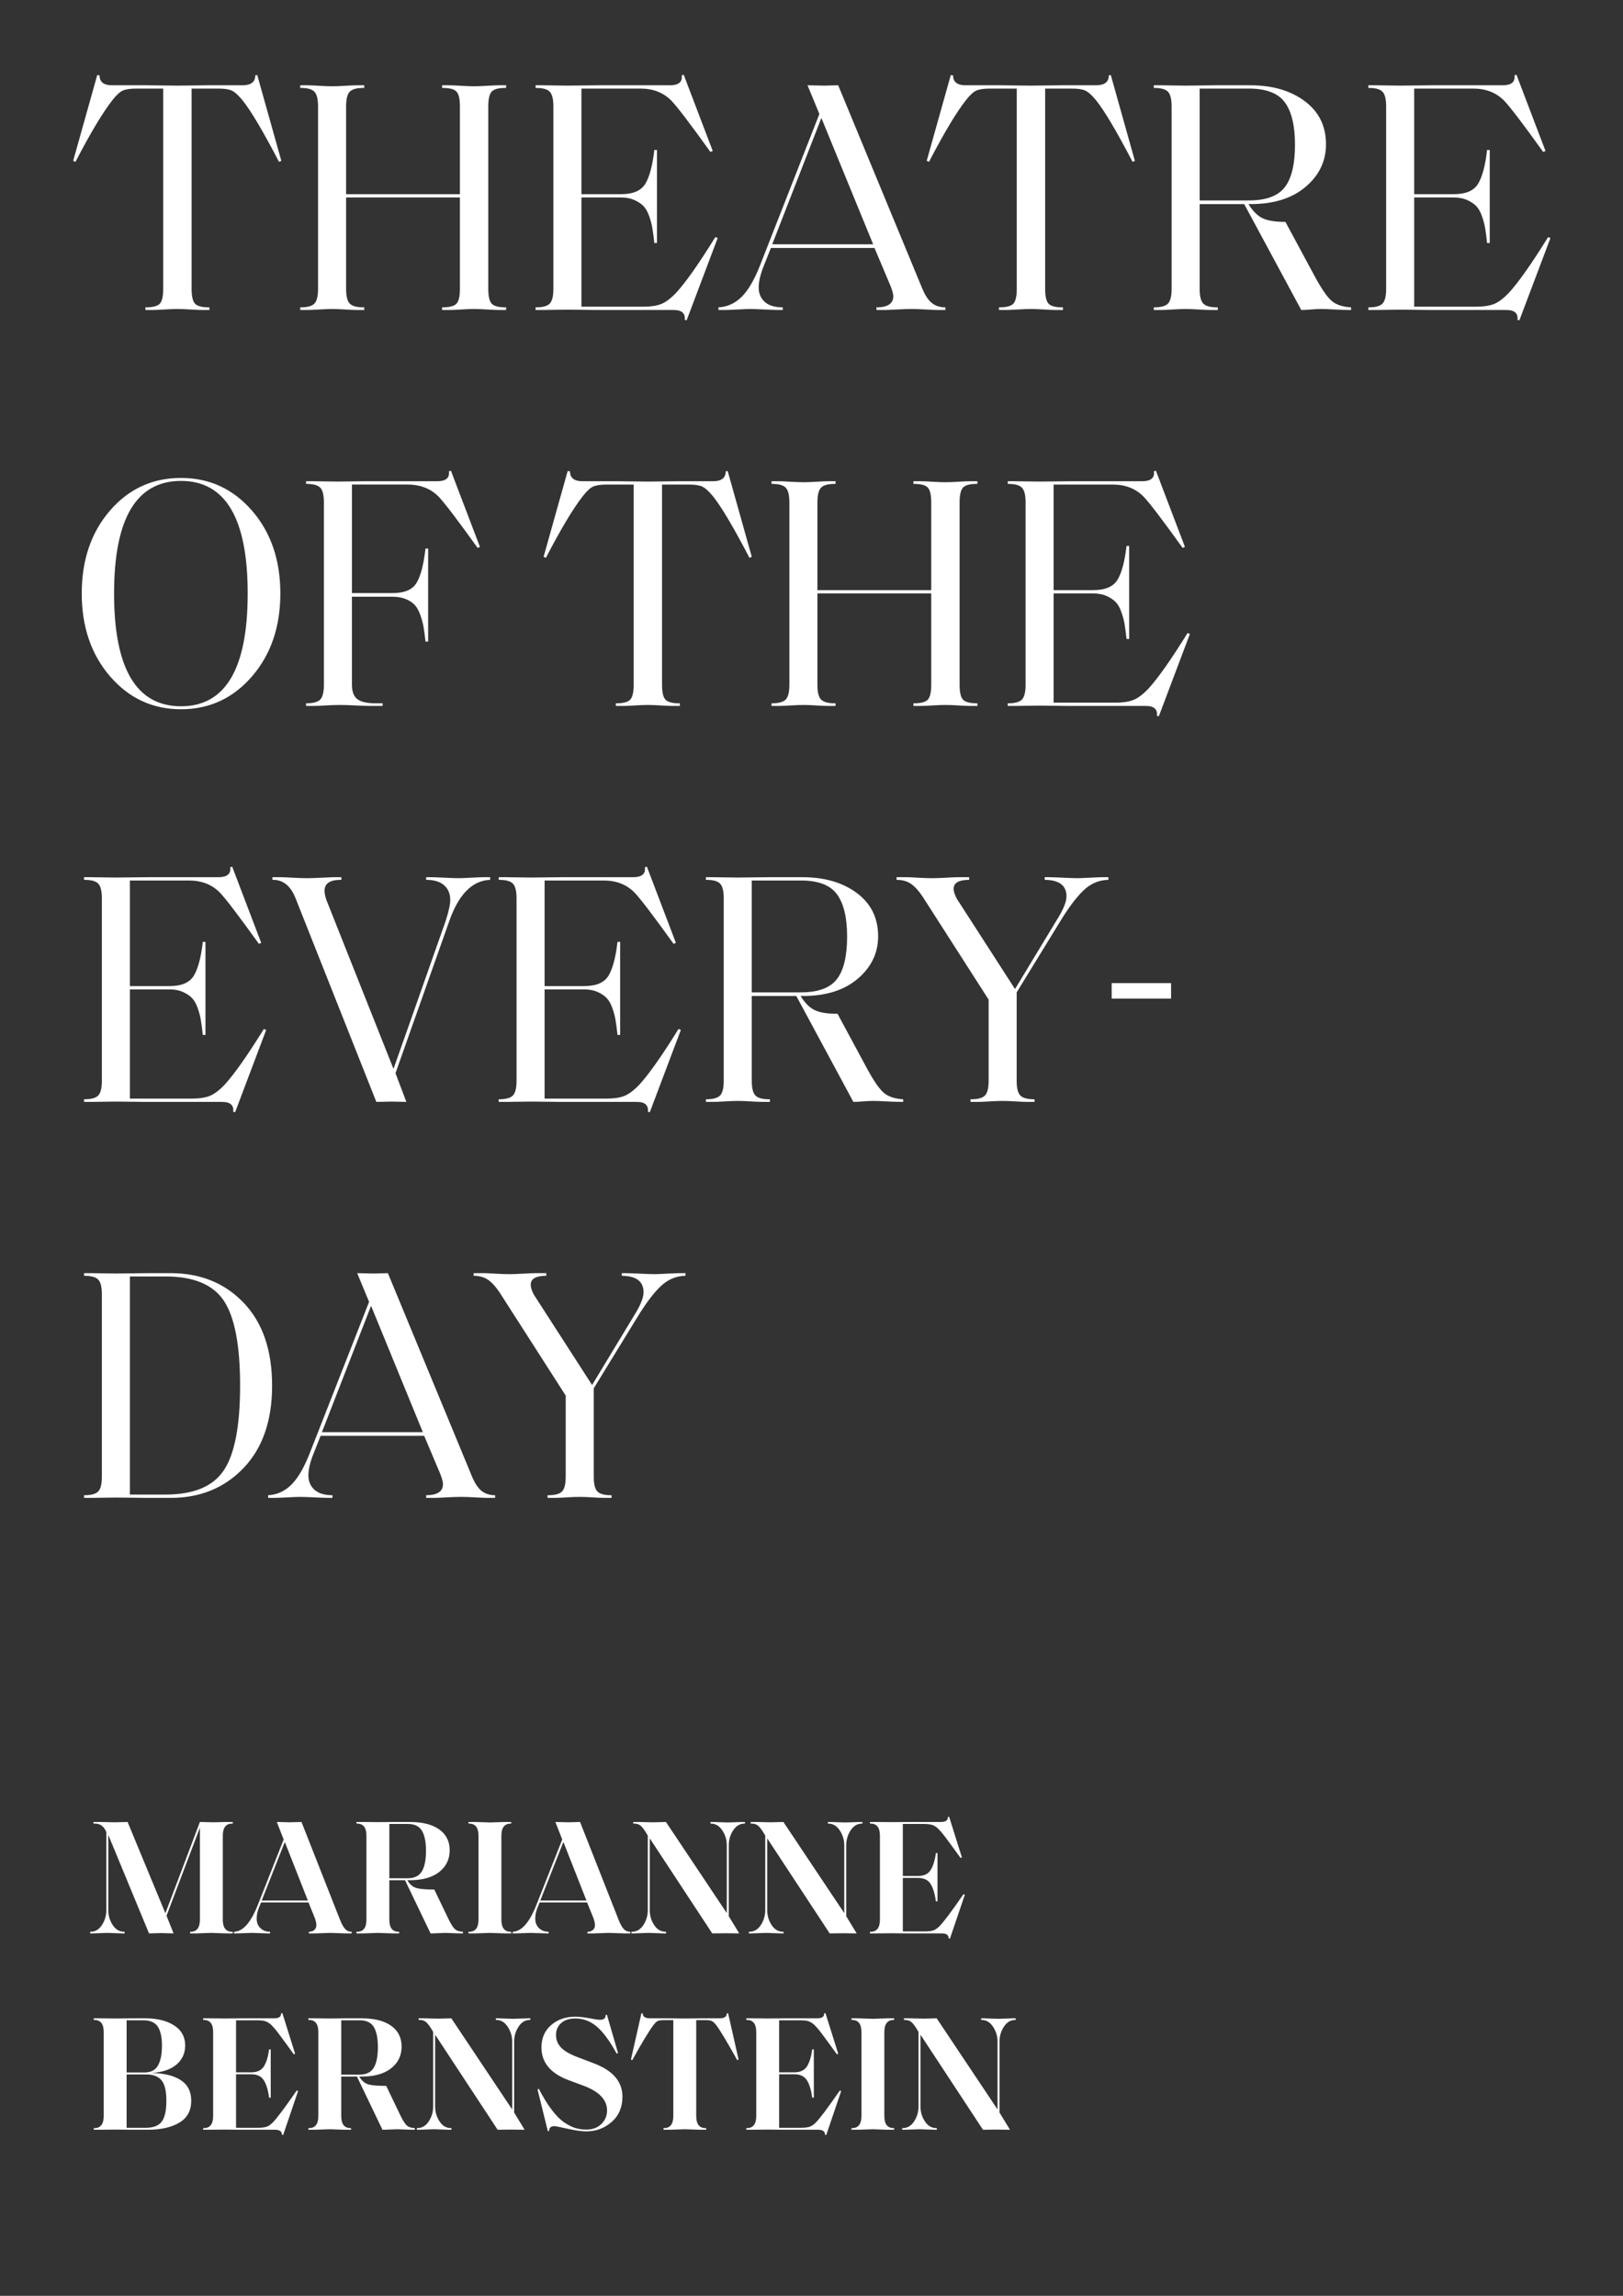 <?xml version="1.0" encoding="UTF-8"?><svg data-id="Livello_1" xmlns="http://www.w3.org/2000/svg" viewBox="0 0 595.276 841.89"><rect x="0" y="0" width="595.276" height="841.89" fill="#333333" stroke="none"/><defs><style>.cls-1{fill:#fff;stroke-width:0px;}</style></defs><path class="cls-1" d="M217.771,541.533v-32.428l15.73-25.652c3.066-5.082,5.929-8.934,8.591-11.556,2.662-2.621,5.728-3.972,9.196-4.053h.121v-.968h-2.178c-.726,0-2.278.06-4.658.182-2.38.121-3.892.181-4.538.181-1.048,0-2.803-.06-5.263-.181-2.46-.122-4.175-.182-5.143-.182h-1.573v.968h.121c5.244.081,7.865,2.097,7.865,6.05,0,2.017-1.169,4.88-3.509,8.591l-15.367,25.41-21.296-33.033c-.806-1.452-1.21-2.702-1.21-3.751,0-2.178,1.896-3.267,5.687-3.267v-.968h-4.356c-.564,0-1.915.06-4.053.182-2.138.121-3.892.181-5.264.181-1.371,0-3.065-.06-5.082-.181-2.016-.122-3.307-.182-3.872-.182h-3.993v.968c2.098,0,3.852.484,5.264,1.452,1.412.968,2.843,2.541,4.295,4.719l24.2,37.752v29.766c0,2.662-.443,4.457-1.331,5.384-.887.928-2.581,1.392-5.082,1.392h-.242v.968h2.662c.968,0,2.4-.061,4.296-.181,1.896-.122,3.489-.182,4.779-.182,1.291,0,2.904.06,4.84.182,1.936.12,3.348.181,4.235.181h2.662v-.968h-.121c-2.5,0-4.194-.464-5.082-1.392-.887-.927-1.331-2.722-1.331-5.384M136.098,478.855l18.997,46.343h-37.026l18.029-46.343ZM181.594,549.277v-.968c-2.017,0-3.69-.544-5.021-1.634-1.331-1.089-2.521-2.924-3.57-5.505l-30.734-74.294c-.645,0-1.512.02-2.601.06-1.089.041-1.997.061-2.723.061-.645,0-1.593-.02-2.843-.061-1.251-.04-2.279-.06-3.086-.06l4.356,10.527-21.78,55.539c-2.097,5.324-4.356,9.176-6.776,11.556-2.42,2.379-5.243,3.65-8.47,3.811v.968h2.42c.807,0,2.36-.061,4.659-.181,2.299-.122,3.811-.182,4.537-.182,1.049,0,2.823.06,5.324.182,2.501.12,4.235.181,5.203.181h1.452v-.968c-2.904,0-5.102-.665-6.594-1.996-1.493-1.331-2.239-3.086-2.239-5.264,0-2.097.565-4.598,1.694-7.502l2.783-7.018h37.994l5.929,14.036c.645,1.694.968,2.904.968,3.63,0,2.743-2.057,4.114-6.171,4.114v.968h3.146c.565,0,1.976-.061,4.235-.181,2.259-.122,4.114-.182,5.566-.182,1.21,0,2.904.06,5.082.182,2.178.12,3.59.181,4.235.181h3.025ZM99.799,508.137c0-12.987-3.469-23.111-10.406-30.371-6.937-7.26-15.851-10.89-26.741-10.89h-8.47c-1.291,0-3.126.02-5.505.06-2.38.041-4.417.061-6.111.061-1.291,0-2.904-.02-4.84-.061-1.936-.04-3.348-.06-4.235-.06h-2.662v.968h.121c2.501,0,4.195.464,5.082,1.392.887.927,1.331,2.722,1.331,5.384v66.913c0,2.662-.444,4.457-1.331,5.384-.887.928-2.581,1.392-5.082,1.392h-.121v.968h2.662c.887,0,2.299-.02,4.235-.061,1.936-.04,3.549-.06,4.84-.06,1.694,0,3.731.02,6.111.06,2.379.041,4.214.061,5.505.061h8.47c10.809,0,19.703-3.65,26.681-10.951,6.977-7.3,10.466-17.363,10.466-30.189M88.062,508.137c0,14.681-1.976,25.007-5.929,30.976s-11.092,8.954-21.417,8.954h-13.068v-79.981h13.068c10.325,0,17.464,2.985,21.417,8.954s5.929,16.335,5.929,31.097"/><path class="cls-1" d="M429.519,360.517h-21.78v5.687h21.78v-5.687ZM372.891,396.333v-32.428l15.73-25.652c3.066-5.082,5.929-8.934,8.591-11.555,2.662-2.622,5.728-3.973,9.196-4.054h.121v-.968h-2.178c-.726,0-2.279.061-4.658.182-2.38.12-3.892.181-4.538.181-1.048,0-2.803-.061-5.263-.181-2.461-.121-4.175-.182-5.143-.182h-1.573v.968h.121c5.244.081,7.865,2.097,7.865,6.05,0,2.017-1.169,4.88-3.509,8.591l-15.367,25.41-21.296-33.033c-.806-1.452-1.21-2.702-1.21-3.751,0-2.178,1.896-3.267,5.687-3.267v-.968h-4.356c-.564,0-1.916.061-4.053.182-2.138.12-3.892.181-5.264.181-1.371,0-3.065-.061-5.082-.181-2.016-.121-3.307-.182-3.872-.182h-3.993v.968c2.098,0,3.852.484,5.264,1.452,1.411.968,2.843,2.541,4.295,4.719l24.2,37.752v29.766c0,2.662-.443,4.457-1.331,5.384-.887.928-2.581,1.392-5.082,1.392h-.242v.968h2.662c.968,0,2.4-.06,4.296-.181,1.895-.121,3.489-.182,4.779-.182,1.291,0,2.904.061,4.84.182s3.348.181,4.235.181h2.662v-.968h-.121c-2.5,0-4.194-.464-5.082-1.392-.887-.927-1.331-2.722-1.331-5.384M310.698,343.456c0,7.179-1.251,12.382-3.751,15.609-2.501,3.227-6.897,4.84-13.189,4.84h-18.029v-41.019h18.029c6.372,0,10.789,1.694,13.249,5.082s3.691,8.551,3.691,15.488M331.268,404.077v-.968c-2.985-.161-5.304-.907-6.958-2.238-1.654-1.332-3.731-4.296-6.231-8.894l-10.89-20.207c-3.792,0-6.615-.464-8.47-1.391-1.856-.928-3.55-2.642-5.082-5.143h.847c8.47,0,15.185-2.118,20.146-6.352,4.961-4.236,7.442-9.418,7.442-15.549,0-6.695-2.602-11.979-7.805-15.851-5.203-3.872-11.838-5.808-19.904-5.808h-12.705c-1.21,0-2.965.02-5.264.061-2.299.04-4.215.06-5.747.06-1.291,0-2.904-.02-4.84-.06-1.936-.041-3.348-.061-4.235-.061h-2.662v.968h.121c2.5,0,4.194.464,5.082,1.391.887.928,1.331,2.723,1.331,5.385v66.913c0,2.662-.444,4.457-1.331,5.384-.888.928-2.582,1.392-5.082,1.392h-.121v.968h2.662c.887,0,2.299-.06,4.235-.181s3.549-.182,4.84-.182c1.29,0,2.883.061,4.779.182s3.328.181,4.296.181h2.662v-.968h-.242c-2.501,0-4.195-.464-5.082-1.392-.888-.927-1.331-2.722-1.331-5.384v-31.097h16.335l20.933,38.841c.806,0,1.956-.06,3.448-.181s2.723-.182,3.691-.182c1.452,0,3.146.061,5.082.182s3.952.181,6.05.181M238.341,407.828l11.374-30.129-.847-.363c-6.05,9.761-10.85,16.577-14.399,20.449-2.017,2.097-3.852,3.469-5.506,4.114-1.653.645-3.811.968-6.473.968h-22.748v-40.051h14.52c1.855,0,3.468.302,4.84.908,1.371.604,2.48,1.331,3.327,2.177.847.848,1.553,2.057,2.118,3.63.564,1.573.968,3.066,1.21,4.478.242,1.411.484,3.246.726,5.505h.968v-34.122h-.968c-.646,5.647-1.735,9.761-3.267,12.342-1.533,2.581-4.518,3.872-8.954,3.872h-14.52v-38.72h21.659c4.678,0,8.47,1.492,11.374,4.477,2.097,2.178,6.856,8.43,14.278,18.755l.847-.363-10.648-27.951-.726.242c.161,1.21-.121,2.118-.847,2.722-.726.606-1.896.908-3.509.908h-26.015c-1.21,0-3.045.02-5.506.061-2.46.04-4.457.06-5.989.06-1.291,0-2.904-.02-4.84-.06-1.936-.041-3.348-.061-4.235-.061h-2.662v.968h.121c2.5,0,4.194.464,5.082,1.391.887.928,1.331,2.723,1.331,5.385v66.913c0,2.662-.444,4.457-1.331,5.384-.888.928-2.582,1.392-5.082,1.392h-.121v.968h2.662c.887,0,2.299-.02,4.235-.06,1.936-.041,3.549-.061,4.84-.061,1.532,0,3.448.02,5.747.061,2.299.04,4.054.06,5.264.06h27.83c1.613,0,2.742.323,3.388.968.645.645.887,1.533.726,2.662l.726.121ZM164.654,338.132c3.469-10.083,8.51-15.246,15.125-15.488v-.968h-2.42c-.726,0-2.238.061-4.537.182-2.299.12-3.812.181-4.538.181-1.049,0-2.823-.061-5.324-.181-2.501-.121-4.235-.182-5.203-.182h-1.452v.968c2.904,0,5.102.666,6.595,1.996,1.492,1.331,2.238,3.126,2.238,5.385,0,1.613-.565,4.195-1.694,7.744l-19.118,54.208-24.563-61.831c-.484-1.371-.726-2.541-.726-3.509,0-2.662,1.976-3.993,5.929-3.993h.242v-.968h-3.025c-.484,0-1.855.061-4.114.182-2.259.12-4.114.181-5.566.181-1.21,0-2.924-.061-5.142-.181-2.219-.121-3.651-.182-4.296-.182h-3.146v.968h.242c3.791,0,6.574,2.339,8.349,7.018l29.524,74.415c.887,0,1.855-.02,2.904-.06,1.049-.041,1.896-.061,2.541-.061s1.533.02,2.662.061c1.129.04,2.097.06,2.904.06l-3.993-10.527,19.602-55.418ZM86.247,407.828l11.374-30.129-.847-.363c-6.05,9.761-10.85,16.577-14.399,20.449-2.017,2.097-3.852,3.469-5.506,4.114-1.653.645-3.811.968-6.473.968h-22.748v-40.051h14.52c1.855,0,3.469.302,4.84.908,1.371.604,2.481,1.331,3.328,2.177.847.848,1.552,2.057,2.117,3.63.565,1.573.968,3.066,1.21,4.478.242,1.411.484,3.246.726,5.505h.968v-34.122h-.968c-.645,5.647-1.734,9.761-3.267,12.342-1.533,2.581-4.517,3.872-8.954,3.872h-14.52v-38.72h21.659c4.679,0,8.47,1.492,11.374,4.477,2.097,2.178,6.857,8.43,14.278,18.755l.847-.363-10.648-27.951-.726.242c.161,1.21-.121,2.118-.847,2.722-.726.606-1.896.908-3.509.908h-26.015c-1.21,0-3.045.02-5.505.061-2.461.04-4.457.06-5.99.06-1.291,0-2.904-.02-4.84-.06-1.936-.041-3.348-.061-4.235-.061h-2.662v.968h.121c2.501,0,4.195.464,5.082,1.391.887.928,1.331,2.723,1.331,5.385v66.913c0,2.662-.444,4.457-1.331,5.384-.887.928-2.581,1.392-5.082,1.392h-.121v.968h2.662c.887,0,2.299-.02,4.235-.06,1.936-.041,3.549-.061,4.84-.061,1.533,0,3.449.02,5.747.061,2.3.04,4.054.06,5.264.06h27.83c1.613,0,2.743.323,3.388.968.645.645.887,1.533.726,2.662l.726.121Z"/><path class="cls-1" d="M425.042,262.628l11.374-30.129-.847-.363c-6.05,9.761-10.85,16.577-14.399,20.449-2.017,2.097-3.852,3.469-5.506,4.114-1.653.645-3.811.968-6.473.968h-22.748v-40.051h14.52c1.855,0,3.468.303,4.84.908,1.371.604,2.48,1.331,3.327,2.178s1.553,2.056,2.118,3.629c.564,1.573.968,3.066,1.21,4.478.242,1.411.484,3.246.726,5.505h.968v-34.122h-.968c-.646,5.647-1.735,9.761-3.267,12.342-1.533,2.581-4.518,3.872-8.954,3.872h-14.52v-38.72h21.659c4.678,0,8.47,1.492,11.374,4.477,2.097,2.178,6.856,8.43,14.278,18.755l.847-.363-10.648-27.951-.726.242c.161,1.21-.121,2.118-.847,2.722-.726.606-1.896.908-3.509.908h-26.015c-1.21,0-3.045.02-5.506.061-2.46.04-4.457.06-5.989.06-1.291,0-2.904-.02-4.84-.06-1.936-.041-3.348-.061-4.235-.061h-2.662v.968h.121c2.5,0,4.194.464,5.082,1.392.887.927,1.331,2.722,1.331,5.384v66.913c0,2.662-.444,4.457-1.331,5.385-.888.927-2.582,1.391-5.082,1.391h-.121v.968h2.662c.887,0,2.299-.02,4.235-.06,1.936-.041,3.549-.061,4.84-.061,1.532,0,3.448.02,5.747.061,2.299.04,4.054.06,5.264.06h27.83c1.613,0,2.742.323,3.388.968.645.645.887,1.533.726,2.662l.726.121ZM351.959,251.133v-66.913c0-2.743.424-4.558,1.271-5.445.847-.887,2.521-1.331,5.021-1.331h.242v-.968h-2.662c-.968,0-2.4.061-4.295.182-1.896.121-3.489.181-4.78.181-1.29,0-2.884-.06-4.779-.181-1.896-.121-3.328-.182-4.296-.182h-2.662v.968h.121c2.582,0,4.296.444,5.143,1.331.847.887,1.27,2.702,1.27,5.445v32.186h-41.745v-32.186c0-2.662.444-4.457,1.331-5.384.888-.928,2.582-1.392,5.082-1.392h.242v-.968h-2.662c-.968,0-2.4.061-4.295.182-1.896.121-3.489.181-4.78.181-1.29,0-2.904-.06-4.84-.181s-3.347-.182-4.235-.182h-2.662v.968h.121c2.501,0,4.195.464,5.082,1.392.888.927,1.331,2.722,1.331,5.384v66.913c0,2.662-.443,4.457-1.331,5.385-.887.927-2.581,1.391-5.082,1.391h-.121v.968h2.662c.888,0,2.299-.06,4.235-.181,1.936-.121,3.55-.182,4.84-.182,1.291,0,2.884.061,4.78.182,1.895.121,3.327.181,4.295.181h2.662v-.968h-.242c-2.5,0-4.194-.464-5.082-1.391-.887-.928-1.331-2.723-1.331-5.385v-33.517h41.745v33.517c0,2.743-.423,4.558-1.27,5.445-.847.887-2.561,1.331-5.143,1.331h-.121v.968h2.662c.968,0,2.4-.06,4.296-.181,1.895-.121,3.489-.182,4.779-.182,1.291,0,2.884.061,4.78.182,1.895.121,3.327.181,4.295.181h2.662v-.968h-.242c-2.5,0-4.174-.444-5.021-1.331-.847-.887-1.271-2.702-1.271-5.445M249.353,257.909h-.242c-2.501,0-4.175-.444-5.022-1.331s-1.27-2.702-1.27-5.445v-73.447h9.801c2.178,0,3.811.242,4.9.726,1.089.484,2.4,1.654,3.933,3.509,3.065,3.791,7.542,11.334,13.431,22.627l.847-.363-8.833-31.46-.726.121c0,2.42-1.573,3.63-4.719,3.63h-12.947c-.807,0-2.42.02-4.84.061-2.42.04-4.437.06-6.05.06-1.694,0-3.751-.02-6.171-.06-2.42-.041-3.993-.061-4.719-.061h-13.068c-3.066,0-4.598-1.21-4.598-3.63l-.847-.121-8.833,31.46.847.363c5.485-10.567,10.002-18.11,13.552-22.627,1.452-1.855,2.722-3.025,3.811-3.509,1.089-.484,2.763-.726,5.022-.726h9.801v73.447c0,2.743-.424,4.558-1.271,5.445s-2.561,1.331-5.142,1.331h-.121v.968h2.662c.887,0,2.299-.06,4.235-.181,1.936-.121,3.549-.182,4.84-.182,1.29,0,2.883.061,4.779.182,1.896.121,3.328.181,4.296.181h2.662v-.968ZM157.031,235.282v-34.122h-.968c-.646,5.727-1.715,9.882-3.207,12.463-1.492,2.581-4.457,3.872-8.893,3.872h-14.883v-39.809h20.328c4.759,0,8.591,1.492,11.495,4.477,2.097,2.178,6.856,8.43,14.278,18.755l.847-.363-10.648-27.951-.726.242c.161,1.21-.121,2.118-.847,2.722-.726.606-1.896.908-3.509.908h-26.741c-.888,0-2.38.02-4.477.061-2.098.04-3.792.06-5.082.06-1.291,0-2.904-.02-4.84-.06-1.936-.041-3.348-.061-4.235-.061h-2.662v.968h.121c2.5,0,4.194.464,5.082,1.392.887.927,1.331,2.722,1.331,5.384v66.913c0,2.662-.444,4.457-1.331,5.385-.888.927-2.582,1.391-5.082,1.391h-.121v.968h2.662c.968,0,2.46-.06,4.477-.181,2.016-.121,3.71-.182,5.082-.182,1.613,0,3.609.061,5.989.182,2.38.121,4.175.181,5.385.181h4.477v-.968h-2.42c-3.227,0-5.506-.504-6.837-1.513-1.331-1.008-1.996-2.803-1.996-5.384v-32.186h14.883c1.855,0,3.468.282,4.84.847,1.371.565,2.46,1.27,3.267,2.118.806.847,1.492,2.057,2.057,3.63.564,1.573.968,3.045,1.21,4.416.242,1.371.484,3.186.726,5.445h.968ZM66.403,260.087c10.406,0,19.078-4.013,26.015-12.04,6.937-8.026,10.406-18.17,10.406-30.431s-3.469-22.385-10.406-30.371c-6.937-7.986-15.609-11.979-26.015-11.979-10.487,0-19.178,3.993-26.076,11.979-6.897,7.986-10.345,18.11-10.345,30.371s3.469,22.405,10.406,30.431c6.937,8.027,15.609,12.04,26.015,12.04M66.403,258.998c-16.375,0-24.563-13.794-24.563-41.382,0-27.507,8.188-41.261,24.563-41.261,16.295,0,24.442,13.754,24.442,41.261,0,27.588-8.147,41.382-24.442,41.382"/><path class="cls-1" d="M557.286,117.428l11.374-30.129-.847-.363c-6.05,9.761-10.849,16.577-14.399,20.449-2.016,2.097-3.852,3.469-5.505,4.114-1.654.645-3.812.968-6.474.968h-22.748v-40.051h14.52c1.856,0,3.469.303,4.84.908,1.372.605,2.481,1.331,3.328,2.178.847.847,1.553,2.057,2.117,3.63.565,1.573.968,3.065,1.21,4.477.242,1.411.484,3.246.726,5.505h.968v-34.122h-.968c-.645,5.647-1.734,9.761-3.267,12.342-1.532,2.581-4.517,3.872-8.954,3.872h-14.52v-38.72h21.659c4.679,0,8.47,1.492,11.374,4.477,2.098,2.178,6.857,8.43,14.278,18.755l.847-.363-10.648-27.951-.726.242c.162,1.21-.121,2.118-.847,2.723s-1.895.907-3.509.907h-26.015c-1.21,0-3.045.02-5.505.061-2.46.04-4.457.06-5.99.06-1.29,0-2.904-.02-4.84-.06-1.936-.041-3.347-.061-4.235-.061h-2.662v.968h.121c2.501,0,4.195.464,5.082,1.392.888.927,1.331,2.722,1.331,5.384v66.913c0,2.662-.443,4.457-1.331,5.385-.887.927-2.581,1.391-5.082,1.391h-.121v.968h2.662c.888,0,2.299-.02,4.235-.06,1.936-.041,3.55-.061,4.84-.061,1.533,0,3.449.02,5.748.061,2.299.04,4.053.06,5.263.06h27.83c1.614,0,2.743.323,3.388.968.646.645.888,1.533.726,2.662l.726.121ZM474.969,53.056c0,7.179-1.251,12.382-3.751,15.609-2.501,3.227-6.897,4.84-13.189,4.84h-18.029v-41.019h18.029c6.373,0,10.789,1.694,13.249,5.082,2.461,3.388,3.691,8.551,3.691,15.488M495.539,113.677v-.968c-2.985-.161-5.304-.907-6.958-2.238-1.653-1.331-3.73-4.296-6.231-8.894l-10.89-20.207c-3.792,0-6.615-.464-8.47-1.391-1.855-.928-3.549-2.642-5.082-5.143h.847c8.47,0,15.185-2.117,20.146-6.352,4.961-4.235,7.442-9.418,7.442-15.549,0-6.695-2.602-11.979-7.805-15.851-5.203-3.872-11.837-5.808-19.904-5.808h-12.705c-1.21,0-2.965.02-5.264.061-2.299.04-4.214.06-5.747.06-1.291,0-2.904-.02-4.84-.06-1.936-.041-3.348-.061-4.235-.061h-2.662v.968h.121c2.501,0,4.194.464,5.082,1.392.887.927,1.331,2.722,1.331,5.384v66.913c0,2.662-.444,4.457-1.331,5.385-.888.927-2.581,1.391-5.082,1.391h-.121v.968h2.662c.887,0,2.299-.06,4.235-.182,1.936-.12,3.549-.181,4.84-.181s2.884.061,4.779.181c1.896.122,3.328.182,4.296.182h2.662v-.968h-.242c-2.501,0-4.195-.464-5.082-1.391-.887-.928-1.331-2.723-1.331-5.385v-31.097h16.335l20.933,38.841c.807,0,1.956-.06,3.448-.182,1.493-.12,2.723-.181,3.691-.181,1.452,0,3.146.061,5.082.181,1.936.122,3.953.182,6.05.182M389.868,112.709h-.242c-2.501,0-4.175-.444-5.022-1.331-.847-.887-1.27-2.702-1.27-5.445V32.486h9.801c2.178,0,3.811.242,4.9.726,1.089.484,2.4,1.654,3.933,3.509,3.065,3.791,7.542,11.334,13.431,22.627l.847-.363-8.833-31.46-.726.121c0,2.42-1.573,3.63-4.719,3.63h-12.947c-.807,0-2.42.02-4.84.061-2.42.04-4.437.06-6.05.06-1.694,0-3.751-.02-6.171-.06-2.42-.041-3.993-.061-4.719-.061h-13.068c-3.066,0-4.598-1.21-4.598-3.63l-.847-.121-8.833,31.46.847.363c5.485-10.567,10.002-18.11,13.552-22.627,1.452-1.855,2.722-3.025,3.811-3.509,1.089-.484,2.763-.726,5.022-.726h9.801v73.447c0,2.743-.424,4.558-1.271,5.445-.847.887-2.561,1.331-5.142,1.331h-.121v.968h2.662c.887,0,2.299-.06,4.235-.182,1.936-.12,3.549-.181,4.84-.181,1.29,0,2.884.061,4.779.181,1.896.122,3.328.182,4.296.182h2.662v-.968ZM301.258,43.255l18.997,46.343h-37.026l18.029-46.343ZM346.754,113.677v-.968c-2.016,0-3.69-.544-5.021-1.633-1.331-1.089-2.521-2.925-3.57-5.506l-30.734-74.294c-.645,0-1.512.02-2.601.061-1.089.04-1.997.06-2.723.06-.645,0-1.593-.02-2.843-.06-1.25-.041-2.279-.061-3.086-.061l4.356,10.527-21.78,55.539c-2.097,5.324-4.356,9.176-6.776,11.556-2.42,2.379-5.243,3.65-8.47,3.811v.968h2.42c.807,0,2.36-.06,4.659-.182,2.299-.12,3.811-.181,4.537-.181,1.049,0,2.824.061,5.324.181,2.501.122,4.235.182,5.203.182h1.452v-.968c-2.904,0-5.102-.665-6.594-1.996-1.492-1.331-2.239-3.086-2.239-5.264,0-2.097.565-4.598,1.694-7.502l2.783-7.018h37.994l5.929,14.036c.646,1.694.968,2.904.968,3.63,0,2.743-2.057,4.114-6.171,4.114v.968h3.146c.565,0,1.977-.06,4.235-.182,2.259-.12,4.114-.181,5.566-.181,1.21,0,2.904.061,5.082.181,2.178.122,3.59.182,4.235.182h3.025ZM251.851,117.428l11.374-30.129-.847-.363c-6.05,9.761-10.85,16.577-14.399,20.449-2.017,2.097-3.852,3.469-5.505,4.114-1.654.645-3.812.968-6.474.968h-22.748v-40.051h14.52c1.855,0,3.469.303,4.84.908,1.371.605,2.481,1.331,3.328,2.178.847.847,1.552,2.057,2.117,3.63s.968,3.065,1.21,4.477c.242,1.411.484,3.246.726,5.505h.968v-34.122h-.968c-.645,5.647-1.734,9.761-3.267,12.342-1.533,2.581-4.517,3.872-8.954,3.872h-14.52v-38.72h21.659c4.679,0,8.47,1.492,11.374,4.477,2.097,2.178,6.857,8.43,14.278,18.755l.847-.363-10.648-27.951-.726.242c.161,1.21-.121,2.118-.847,2.723s-1.896.907-3.509.907h-26.015c-1.21,0-3.045.02-5.505.061-2.461.04-4.457.06-5.99.06-1.291,0-2.904-.02-4.84-.06-1.936-.041-3.348-.061-4.235-.061h-2.662v.968h.121c2.501,0,4.195.464,5.082,1.392.887.927,1.331,2.722,1.331,5.384v66.913c0,2.662-.444,4.457-1.331,5.385-.887.927-2.581,1.391-5.082,1.391h-.121v.968h2.662c.887,0,2.299-.02,4.235-.06,1.936-.041,3.549-.061,4.84-.061,1.533,0,3.449.02,5.748.061,2.299.04,4.053.06,5.263.06h27.83c1.613,0,2.743.323,3.388.968.645.645.887,1.533.726,2.662l.726.121ZM179.092,105.933V39.02c0-2.743.424-4.558,1.271-5.445s2.52-1.331,5.021-1.331h.242v-.968h-2.662c-.968,0-2.4.061-4.295.182-1.896.121-3.489.181-4.78.181s-2.884-.06-4.779-.181c-1.896-.121-3.328-.182-4.296-.182h-2.662v.968h.121c2.581,0,4.296.444,5.143,1.331s1.27,2.702,1.27,5.445v32.186h-41.745v-32.186c0-2.662.444-4.457,1.331-5.384.887-.928,2.581-1.392,5.082-1.392h.242v-.968h-2.662c-.968,0-2.4.061-4.295.182-1.896.121-3.489.181-4.78.181s-2.904-.06-4.84-.181c-1.936-.121-3.348-.182-4.235-.182h-2.662v.968h.121c2.501,0,4.195.464,5.082,1.392.887.927,1.331,2.722,1.331,5.384v66.913c0,2.662-.444,4.457-1.331,5.385-.887.927-2.581,1.391-5.082,1.391h-.121v.968h2.662c.887,0,2.299-.06,4.235-.182,1.936-.12,3.549-.181,4.84-.181s2.884.061,4.78.181c1.895.122,3.327.182,4.295.182h2.662v-.968h-.242c-2.501,0-4.195-.464-5.082-1.391-.887-.928-1.331-2.723-1.331-5.385v-33.517h41.745v33.517c0,2.743-.423,4.558-1.27,5.445-.847.887-2.562,1.331-5.143,1.331h-.121v.968h2.662c.968,0,2.4-.06,4.296-.182,1.895-.12,3.488-.181,4.779-.181s2.884.061,4.78.181c1.895.122,3.327.182,4.295.182h2.662v-.968h-.242c-2.501,0-4.174-.444-5.021-1.331-.847-.887-1.271-2.702-1.271-5.445M76.809,112.709h-.242c-2.501,0-4.174-.444-5.021-1.331-.847-.887-1.271-2.702-1.271-5.445V32.486h9.801c2.178,0,3.812.242,4.901.726,1.089.484,2.399,1.654,3.932,3.509,3.065,3.791,7.542,11.334,13.431,22.627l.847-.363-8.833-31.46-.726.121c0,2.42-1.573,3.63-4.719,3.63h-12.947c-.807,0-2.42.02-4.84.061-2.42.04-4.437.06-6.05.06-1.694,0-3.751-.02-6.171-.06-2.42-.041-3.993-.061-4.719-.061h-13.068c-3.065,0-4.598-1.21-4.598-3.63l-.847-.121-8.833,31.46.847.363c5.485-10.567,10.003-18.11,13.552-22.627,1.452-1.855,2.723-3.025,3.812-3.509,1.089-.484,2.762-.726,5.021-.726h9.801v73.447c0,2.743-.423,4.558-1.27,5.445-.847.887-2.562,1.331-5.143,1.331h-.121v.968h2.662c.887,0,2.299-.06,4.235-.182,1.936-.12,3.549-.181,4.84-.181s2.884.061,4.78.181c1.895.122,3.327.182,4.295.182h2.662v-.968Z"/><path class="cls-1" d="M370.433,780.991l-3.84-6.3v-25.98c0-2.04.54-3.88,1.62-5.52,1.08-1.64,2.46-2.46,4.14-2.46h.18v-.6h-.9c-.48,0-1.34.03-2.58.09-1.24.06-2.2.09-2.88.09-.64,0-1.58-.03-2.82-.09-1.24-.06-2.1-.09-2.58-.09h-.9v.6h.18c1.68,0,3.07.83,4.17,2.49,1.1,1.66,1.65,3.49,1.65,5.49v24.84l-22.32-33.42c-.52,0-1.25.02-2.19.06s-1.83.06-2.67.06c-.68,0-1.57-.02-2.67-.06s-1.97-.06-2.61-.06h-1.86v.6h.36c1.04,0,1.88.3,2.52.9.64.6,1.46,1.76,2.46,3.48v27.3c0,2.04-.54,3.88-1.62,5.52-1.08,1.64-2.48,2.46-4.2,2.46h-.18v.6h.9c.52,0,1.39-.03,2.61-.09,1.22-.06,2.17-.09,2.85-.09.64,0,1.58.03,2.82.09,1.24.06,2.1.09,2.58.09h.96v-.6h-.18c-1.72,0-3.12-.82-4.2-2.46-1.08-1.64-1.62-3.48-1.62-5.52v-26.28l22.92,34.86c.64,0,1.5-.01,2.58-.03,1.08-.02,1.88-.03,2.4-.03.24,0,.93.01,2.07.03,1.14.02,2.09.03,2.85.03M324.354,775.951v-30.78c0-2.96,1.14-4.44,3.42-4.44h.18v-.6h-2.4c-.56,0-1.44.03-2.64.09-1.2.06-2.12.09-2.76.09s-1.56-.03-2.76-.09c-1.2-.06-2.1-.09-2.7-.09h-2.4v.6h.24c2.28,0,3.42,1.48,3.42,4.44v30.78c0,2.96-1.14,4.44-3.42,4.44h-.24v.6h2.4c.6,0,1.5-.03,2.7-.09,1.2-.06,2.12-.09,2.76-.09s1.56.03,2.76.09c1.2.06,2.08.09,2.64.09h2.4v-.6h-.18c-2.28,0-3.42-1.48-3.42-4.44M303.054,782.911l5.46-16.08-.48-.24c-4.48,6.48-7.44,10.42-8.88,11.82-.8.8-1.58,1.31-2.34,1.53-.76.22-1.82.33-3.18.33h-7.86v-19.62h5.58c2.16,0,3.7.74,4.62,2.22.92,1.48,1.56,3.6,1.92,6.36h.6v-17.7h-.6c-.36,2.72-1,4.8-1.92,6.24-.92,1.44-2.46,2.16-4.62,2.16h-5.58v-19.08h7.56c1.32,0,2.36.11,3.12.33.76.22,1.52.69,2.28,1.41.36.36.74.77,1.14,1.23.4.46.88,1.06,1.44,1.8.56.74,1.05,1.4,1.47,1.98.42.58,1.08,1.48,1.98,2.7.9,1.22,1.63,2.23,2.19,3.03l.48-.24-4.68-14.88-.48.12c.08,1.2-.78,1.8-2.58,1.8h-11.16c-.64,0-1.79.01-3.45.03-1.66.02-2.83.03-3.51.03-.64,0-1.56-.01-2.76-.03-1.2-.02-2.1-.03-2.7-.03h-2.4v.6h.24c2.28,0,3.42,1.48,3.42,4.44v30.78c0,2.96-1.14,4.44-3.42,4.44h-.24v.6h2.4c.6,0,1.5-.01,2.7-.03,1.2-.02,2.12-.03,2.76-.03.68,0,1.66.01,2.94.03,1.28.02,2.24.03,2.88.03h12.66c.88,0,1.53.16,1.95.48.42.32.61.76.57,1.32l.48.12ZM259.015,780.391h-.24c-2.28,0-3.42-1.48-3.42-4.44v-35.16h3.6c.88,0,1.57.11,2.07.33.5.22,1.05.71,1.65,1.47,1.44,1.92,4.02,6.22,7.74,12.9l.48-.24-3.84-16.98-.48.06c0,1.2-.9,1.8-2.7,1.8h-6.06c-.68,0-1.75.01-3.21.03-1.46.02-2.59.03-3.39.03-.84,0-1.99-.01-3.45-.03-1.46-.02-2.53-.03-3.21-.03h-6.12c-1.8,0-2.7-.6-2.7-1.8l-.48-.06-3.84,16.98.48.24c3.6-6.52,6.2-10.82,7.8-12.9.6-.8,1.14-1.3,1.62-1.5.48-.2,1.18-.3,2.1-.3h3.54v35.16c0,2.96-1.14,4.44-3.42,4.44h-.18v.6h2.4c.56,0,1.44-.03,2.64-.09,1.2-.06,2.12-.09,2.76-.09s1.56.03,2.76.09c1.2.06,2.1.09,2.7.09h2.4v-.6ZM228.296,768.871c0-5.52-3.5-9.6-10.5-12.24l-5.52-2.1c-2.96-1.08-5.09-2.27-6.39-3.57-1.3-1.3-1.95-2.89-1.95-4.77,0-1.76.63-3.2,1.89-4.32,1.26-1.12,3.01-1.68,5.25-1.68,2.84,0,5.42.97,7.74,2.91,2.32,1.94,4.78,5.27,7.38,9.99l.48-.24-4.08-14.04-.48.12c.04.6-.12,1.04-.48,1.32-.36.28-.9.42-1.62.42-.56,0-1.86-.19-3.9-.57-2.04-.38-3.72-.57-5.04-.57-3.6,0-6.58,1.03-8.94,3.09-2.36,2.06-3.54,4.79-3.54,8.19,0,5.52,3.32,9.52,9.96,12l5.34,1.98c5.84,2.16,8.76,5.2,8.76,9.12,0,1.96-.7,3.62-2.1,4.98-1.4,1.36-3.22,2.04-5.46,2.04-1.48,0-2.84-.19-4.08-.57s-2.6-1.07-4.08-2.07-3-2.53-4.56-4.59c-1.56-2.06-3.14-4.63-4.74-7.71l-.48.24,3.78,15.3.48-.12c0-1.16.66-1.74,1.98-1.74.32,0,1.92.32,4.8.96,2.88.64,5.18.96,6.9.96,3.52,0,6.6-1.15,9.24-3.45,2.64-2.3,3.96-5.39,3.96-9.27M192.417,780.991l-3.84-6.3v-25.98c0-2.04.54-3.88,1.62-5.52s2.46-2.46,4.14-2.46h.18v-.6h-.9c-.48,0-1.34.03-2.58.09-1.24.06-2.2.09-2.88.09-.64,0-1.58-.03-2.82-.09-1.24-.06-2.1-.09-2.58-.09h-.9v.6h.18c1.68,0,3.07.83,4.17,2.49,1.1,1.66,1.65,3.49,1.65,5.49v24.84l-22.32-33.42c-.52,0-1.25.02-2.19.06s-1.83.06-2.67.06c-.68,0-1.57-.02-2.67-.06-1.1-.04-1.97-.06-2.61-.06h-1.86v.6h.36c1.04,0,1.88.3,2.52.9.64.6,1.46,1.76,2.46,3.48v27.3c0,2.04-.54,3.88-1.62,5.52-1.08,1.64-2.48,2.46-4.2,2.46h-.18v.6h.9c.52,0,1.39-.03,2.61-.09,1.22-.06,2.17-.09,2.85-.09.64,0,1.58.03,2.82.09,1.24.06,2.1.09,2.58.09h.96v-.6h-.18c-1.72,0-3.12-.82-4.2-2.46-1.08-1.64-1.62-3.48-1.62-5.52v-26.28l22.92,34.86c.64,0,1.5-.01,2.58-.03,1.08-.02,1.88-.03,2.4-.03.24,0,.93.01,2.07.03,1.14.02,2.09.03,2.85.03M138.598,750.691c0,3.4-.51,5.93-1.53,7.59-1.02,1.66-2.73,2.49-5.13,2.49h-6.78v-19.92h6.78c2.44,0,4.16.82,5.16,2.46s1.5,4.1,1.5,7.38M152.158,780.991v-.6c-1.28-.04-2.26-.36-2.94-.96-.68-.6-1.52-1.94-2.52-4.02l-5.04-10.5c-3.44,0-5.75-.23-6.93-.69-1.18-.46-2.17-1.37-2.97-2.73h.9c4.64,0,8.24-1.01,10.8-3.03,2.56-2.02,3.84-4.67,3.84-7.95s-1.28-5.83-3.84-7.65-6.16-2.73-10.8-2.73h-5.88c-.64,0-1.6.01-2.88.03-1.28.02-2.26.03-2.94.03-.64,0-1.56-.01-2.76-.03-1.2-.02-2.1-.03-2.7-.03h-2.4v.6h.24c2.28,0,3.42,1.48,3.42,4.44v30.78c0,2.96-1.14,4.44-3.42,4.44h-.24v.6h2.4c.6,0,1.5-.03,2.7-.09,1.2-.06,2.12-.09,2.76-.09s1.56.03,2.76.09c1.2.06,2.08.09,2.64.09h2.4v-.6h-.18c-2.28,0-3.42-1.48-3.42-4.44v-14.46h5.76l9.36,19.5c.8,0,1.78-.03,2.94-.09,1.16-.06,1.98-.09,2.46-.09.6,0,1.5.03,2.7.09,1.2.06,2.46.09,3.78.09M103.858,782.911l5.46-16.08-.48-.24c-4.48,6.48-7.44,10.42-8.88,11.82-.8.8-1.58,1.31-2.34,1.53-.76.22-1.82.33-3.18.33h-7.86v-19.62h5.58c2.16,0,3.7.74,4.62,2.22.92,1.48,1.56,3.6,1.92,6.36h.6v-17.7h-.6c-.36,2.72-1,4.8-1.92,6.24-.92,1.44-2.46,2.16-4.62,2.16h-5.58v-19.08h7.56c1.32,0,2.36.11,3.12.33.76.22,1.52.69,2.28,1.41.36.36.74.77,1.14,1.23.4.46.88,1.06,1.44,1.8.56.74,1.05,1.4,1.47,1.98.42.58,1.08,1.48,1.98,2.7.9,1.22,1.63,2.23,2.19,3.03l.48-.24-4.68-14.88-.48.12c.08,1.2-.78,1.8-2.58,1.8h-11.16c-.64,0-1.79.01-3.45.03-1.66.02-2.83.03-3.51.03-.64,0-1.56-.01-2.76-.03-1.2-.02-2.1-.03-2.7-.03h-2.4v.6h.24c2.28,0,3.42,1.48,3.42,4.44v30.78c0,2.96-1.14,4.44-3.42,4.44h-.24v.6h2.4c.6,0,1.5-.01,2.7-.03,1.2-.02,2.12-.03,2.76-.03.68,0,1.66.01,2.94.03,1.28.02,2.24.03,2.88.03h12.66c.88,0,1.53.16,1.95.48.42.32.61.76.57,1.32l.48.12ZM59.399,750.151c0,3.12-.48,5.54-1.44,7.26-.96,1.72-2.62,2.58-4.98,2.58h-6.54v-19.14h6.12c2.48,0,4.24.76,5.28,2.28,1.04,1.52,1.56,3.86,1.56,7.02M61.019,770.311c0,3.6-.56,6.16-1.68,7.68-1.12,1.52-3.06,2.28-5.82,2.28h-7.08v-19.56h7.26c2.52,0,4.37.72,5.55,2.16,1.18,1.44,1.77,3.92,1.77,7.44M70.139,770.371c0-3.4-1.29-5.93-3.87-7.59-2.58-1.66-6.15-2.53-10.71-2.61,4-.24,7.06-1.27,9.18-3.09s3.18-4.15,3.18-6.99c0-3.16-1.35-5.61-4.05-7.35-2.7-1.74-6.23-2.61-10.59-2.61h-3.96c-.8,0-1.96.01-3.48.03-1.52.02-2.72.03-3.6.03-.64,0-1.56-.01-2.76-.03-1.2-.02-2.1-.03-2.7-.03h-2.4v.6h.24c2.28,0,3.42,1.48,3.42,4.44v30.78c0,2.96-1.14,4.44-3.42,4.44h-.24v.6h2.4c.6,0,1.5-.01,2.7-.03,1.2-.02,2.12-.03,2.76-.03.6,0,1.73.01,3.39.03,1.66.02,2.93.03,3.81.03h4.74c4.84,0,8.71-.87,11.61-2.61,2.9-1.74,4.35-4.41,4.35-8.01"/><path class="cls-1" d="M348.413,710.911l5.46-16.08-.48-.24c-4.48,6.48-7.44,10.42-8.88,11.82-.8.8-1.58,1.31-2.34,1.53-.76.22-1.82.33-3.18.33h-7.86v-19.62h5.58c2.16,0,3.7.74,4.62,2.22.92,1.48,1.56,3.6,1.92,6.36h.6v-17.7h-.6c-.36,2.72-1,4.8-1.92,6.24-.92,1.44-2.46,2.16-4.62,2.16h-5.58v-19.08h7.56c1.32,0,2.36.11,3.12.33.76.22,1.52.69,2.28,1.41.36.36.74.77,1.14,1.23s.88,1.06,1.44,1.8c.56.74,1.05,1.4,1.47,1.98.42.58,1.08,1.48,1.98,2.7.9,1.22,1.63,2.23,2.19,3.03l.48-.24-4.68-14.88-.48.12c.08,1.2-.78,1.8-2.58,1.8h-11.16c-.64,0-1.79.01-3.45.03-1.66.02-2.83.03-3.51.03-.64,0-1.56-.01-2.76-.03-1.2-.02-2.1-.03-2.7-.03h-2.4v.6h.24c2.28,0,3.42,1.48,3.42,4.44v30.78c0,2.96-1.14,4.44-3.42,4.44h-.24v.6h2.4c.6,0,1.5-.01,2.7-.03,1.2-.02,2.12-.03,2.76-.03.68,0,1.66.01,2.94.03,1.28.02,2.24.03,2.88.03h12.66c.88,0,1.53.16,1.95.48.42.32.61.76.57,1.32l.48.12ZM314.214,708.991l-3.84-6.3v-25.98c0-2.04.54-3.88,1.62-5.52,1.08-1.64,2.46-2.46,4.14-2.46h.18v-.6h-.9c-.48,0-1.34.03-2.58.09-1.24.06-2.2.09-2.88.09-.64,0-1.58-.03-2.82-.09-1.24-.06-2.1-.09-2.58-.09h-.9v.6h.18c1.68,0,3.07.83,4.17,2.49,1.1,1.66,1.65,3.49,1.65,5.49v24.84l-22.32-33.42c-.52,0-1.25.02-2.19.06-.94.04-1.83.06-2.67.06-.68,0-1.57-.02-2.67-.06-1.1-.04-1.97-.06-2.61-.06h-1.86v.6h.36c1.04,0,1.88.3,2.52.9s1.46,1.76,2.46,3.48v27.3c0,2.04-.54,3.88-1.62,5.52-1.08,1.64-2.48,2.46-4.2,2.46h-.18v.6h.9c.52,0,1.39-.03,2.61-.09s2.17-.09,2.85-.09c.64,0,1.58.03,2.82.09,1.24.06,2.1.09,2.58.09h.96v-.6h-.18c-1.72,0-3.12-.82-4.2-2.46s-1.62-3.48-1.62-5.52v-26.28l22.92,34.86c.64,0,1.5-.01,2.58-.03,1.08-.02,1.88-.03,2.4-.03.24,0,.93.01,2.07.03,1.14.02,2.09.03,2.85.03M271.135,708.991l-3.84-6.3v-25.98c0-2.04.54-3.88,1.62-5.52,1.08-1.64,2.46-2.46,4.14-2.46h.18v-.6h-.9c-.48,0-1.34.03-2.58.09-1.24.06-2.2.09-2.88.09-.64,0-1.58-.03-2.82-.09-1.24-.06-2.1-.09-2.58-.09h-.9v.6h.18c1.68,0,3.07.83,4.17,2.49,1.1,1.66,1.65,3.49,1.65,5.49v24.84l-22.32-33.42c-.52,0-1.25.02-2.19.06-.94.04-1.83.06-2.67.06-.68,0-1.57-.02-2.67-.06-1.1-.04-1.97-.06-2.61-.06h-1.86v.6h.36c1.04,0,1.88.3,2.52.9s1.46,1.76,2.46,3.48v27.3c0,2.04-.54,3.88-1.62,5.52s-2.48,2.46-4.2,2.46h-.18v.6h.9c.52,0,1.39-.03,2.61-.09s2.17-.09,2.85-.09c.64,0,1.58.03,2.82.09s2.1.09,2.58.09h.96v-.6h-.18c-1.72,0-3.12-.82-4.2-2.46s-1.62-3.48-1.62-5.52v-26.28l22.92,34.86c.64,0,1.5-.01,2.58-.03,1.08-.02,1.88-.03,2.4-.03.24,0,.93.01,2.07.03,1.14.02,2.09.03,2.85.03M206.635,675.451l8.46,21.48h-16.92l8.46-21.48ZM231.175,708.991v-.6c-1.04,0-1.88-.38-2.52-1.14s-1.26-1.92-1.86-3.48l-14.04-35.64c-.44,0-1.12.02-2.04.06-.92.04-1.68.06-2.28.06-.52,0-1.31-.02-2.37-.06-1.06-.04-1.85-.06-2.37-.06l2.52,6.42-9.48,24c-2.56,6.48-5.46,9.76-8.7,9.84v.6h1.02c.52,0,1.45-.03,2.79-.09s2.25-.09,2.73-.09c.56,0,1.53.03,2.91.09s2.37.09,2.97.09h.78v-.6c-1.44,0-2.62-.44-3.54-1.32-.92-.88-1.38-2.06-1.38-3.54,0-1.32.3-2.7.9-4.14l.72-1.74h17.4l2.28,5.64c.4,1.08.6,1.98.6,2.7,0,.68-.24,1.25-.72,1.71-.48.46-1.16.69-2.04.69v.6h2.34c.48,0,1.36-.03,2.64-.09s2.26-.09,2.94-.09c.6,0,1.53.03,2.79.09s2.15.09,2.67.09h2.34ZM183.896,703.951v-30.78c0-2.96,1.14-4.44,3.42-4.44h.18v-.6h-2.4c-.56,0-1.44.03-2.64.09-1.2.06-2.12.09-2.76.09s-1.56-.03-2.76-.09c-1.2-.06-2.1-.09-2.7-.09h-2.4v.6h.24c2.28,0,3.42,1.48,3.42,4.44v30.78c0,2.96-1.14,4.44-3.42,4.44h-.24v.6h2.4c.6,0,1.5-.03,2.7-.09,1.2-.06,2.12-.09,2.76-.09s1.56.03,2.76.09,2.08.09,2.64.09h2.4v-.6h-.18c-2.28,0-3.42-1.48-3.42-4.44M156.237,678.691c0,3.4-.51,5.93-1.53,7.59-1.02,1.66-2.73,2.49-5.13,2.49h-6.78v-19.92h6.78c2.44,0,4.16.82,5.16,2.46s1.5,4.1,1.5,7.38M169.797,708.991v-.6c-1.28-.04-2.26-.36-2.94-.96-.68-.6-1.52-1.94-2.52-4.02l-5.04-10.5c-3.44,0-5.75-.23-6.93-.69s-2.17-1.37-2.97-2.73h.9c4.64,0,8.24-1.01,10.8-3.03,2.56-2.02,3.84-4.67,3.84-7.95s-1.28-5.83-3.84-7.65-6.16-2.73-10.8-2.73h-5.88c-.64,0-1.6.01-2.88.03-1.28.02-2.26.03-2.94.03-.64,0-1.56-.01-2.76-.03-1.2-.02-2.1-.03-2.7-.03h-2.4v.6h.24c2.28,0,3.42,1.48,3.42,4.44v30.78c0,2.96-1.14,4.44-3.42,4.44h-.24v.6h2.4c.6,0,1.5-.03,2.7-.09,1.2-.06,2.12-.09,2.76-.09s1.56.03,2.76.09c1.2.06,2.08.09,2.64.09h2.4v-.6h-.18c-2.28,0-3.42-1.48-3.42-4.44v-14.46h5.76l9.36,19.5c.8,0,1.78-.03,2.94-.09,1.16-.06,1.98-.09,2.46-.09.6,0,1.5.03,2.7.09s2.46.09,3.78.09M104.458,675.451l8.46,21.48h-16.92l8.46-21.48ZM128.998,708.991v-.6c-1.04,0-1.88-.38-2.52-1.14s-1.26-1.92-1.86-3.48l-14.04-35.64c-.44,0-1.12.02-2.04.06-.92.04-1.68.06-2.28.06-.52,0-1.31-.02-2.37-.06-1.06-.04-1.85-.06-2.37-.06l2.52,6.42-9.48,24c-2.56,6.48-5.46,9.76-8.7,9.84v.6h1.02c.52,0,1.45-.03,2.79-.09s2.25-.09,2.73-.09c.56,0,1.53.03,2.91.09,1.38.06,2.37.09,2.97.09h.78v-.6c-1.44,0-2.62-.44-3.54-1.32-.92-.88-1.38-2.06-1.38-3.54,0-1.32.3-2.7.9-4.14l.72-1.74h17.4l2.28,5.64c.4,1.08.6,1.98.6,2.7,0,.68-.24,1.25-.72,1.71-.48.46-1.16.69-2.04.69v.6h2.34c.48,0,1.36-.03,2.64-.09s2.26-.09,2.94-.09c.6,0,1.53.03,2.79.09,1.26.06,2.15.09,2.67.09h2.34ZM81.719,703.951v-30.78c0-2.96,1.14-4.44,3.42-4.44h.24v-.6h-2.4c-.64,0-1.44.02-2.4.06-.96.04-1.66.06-2.1.06-.56,0-1.46-.02-2.7-.06-1.24-.04-2.06-.06-2.46-.06l-12.66,33.48-13.86-33.48c-.36,0-1.09.02-2.19.06-1.1.04-2.03.06-2.79.06-.52,0-1.37-.02-2.55-.06-1.18-.04-2.07-.06-2.67-.06h-2.34v.6h.66c1.88,0,3.24,1.04,4.08,3.12v28.56c0,2.04-.54,3.88-1.62,5.52-1.08,1.64-2.46,2.46-4.14,2.46h-.18v.6h.9c.48,0,1.34-.03,2.58-.09,1.24-.06,2.18-.09,2.82-.09.68,0,1.63.03,2.85.09,1.22.06,2.09.09,2.61.09h.9v-.6h-.18c-1.72,0-3.12-.82-4.2-2.46-1.08-1.64-1.62-3.48-1.62-5.52v-27.54l14.94,36.12c.48,0,1.24-.02,2.28-.06,1.04-.04,1.76-.06,2.16-.06s1.12.02,2.16.06c1.04.04,1.84.06,2.4.06l-2.58-6.48,12.24-32.28v33.72c0,2.96-1.14,4.44-3.42,4.44h-.18v.6h2.4c.56,0,1.44-.03,2.64-.09,1.2-.06,2.12-.09,2.76-.09s1.56.03,2.76.09,2.1.09,2.7.09h2.4v-.6h-.24c-2.28,0-3.42-1.48-3.42-4.44"/></svg>